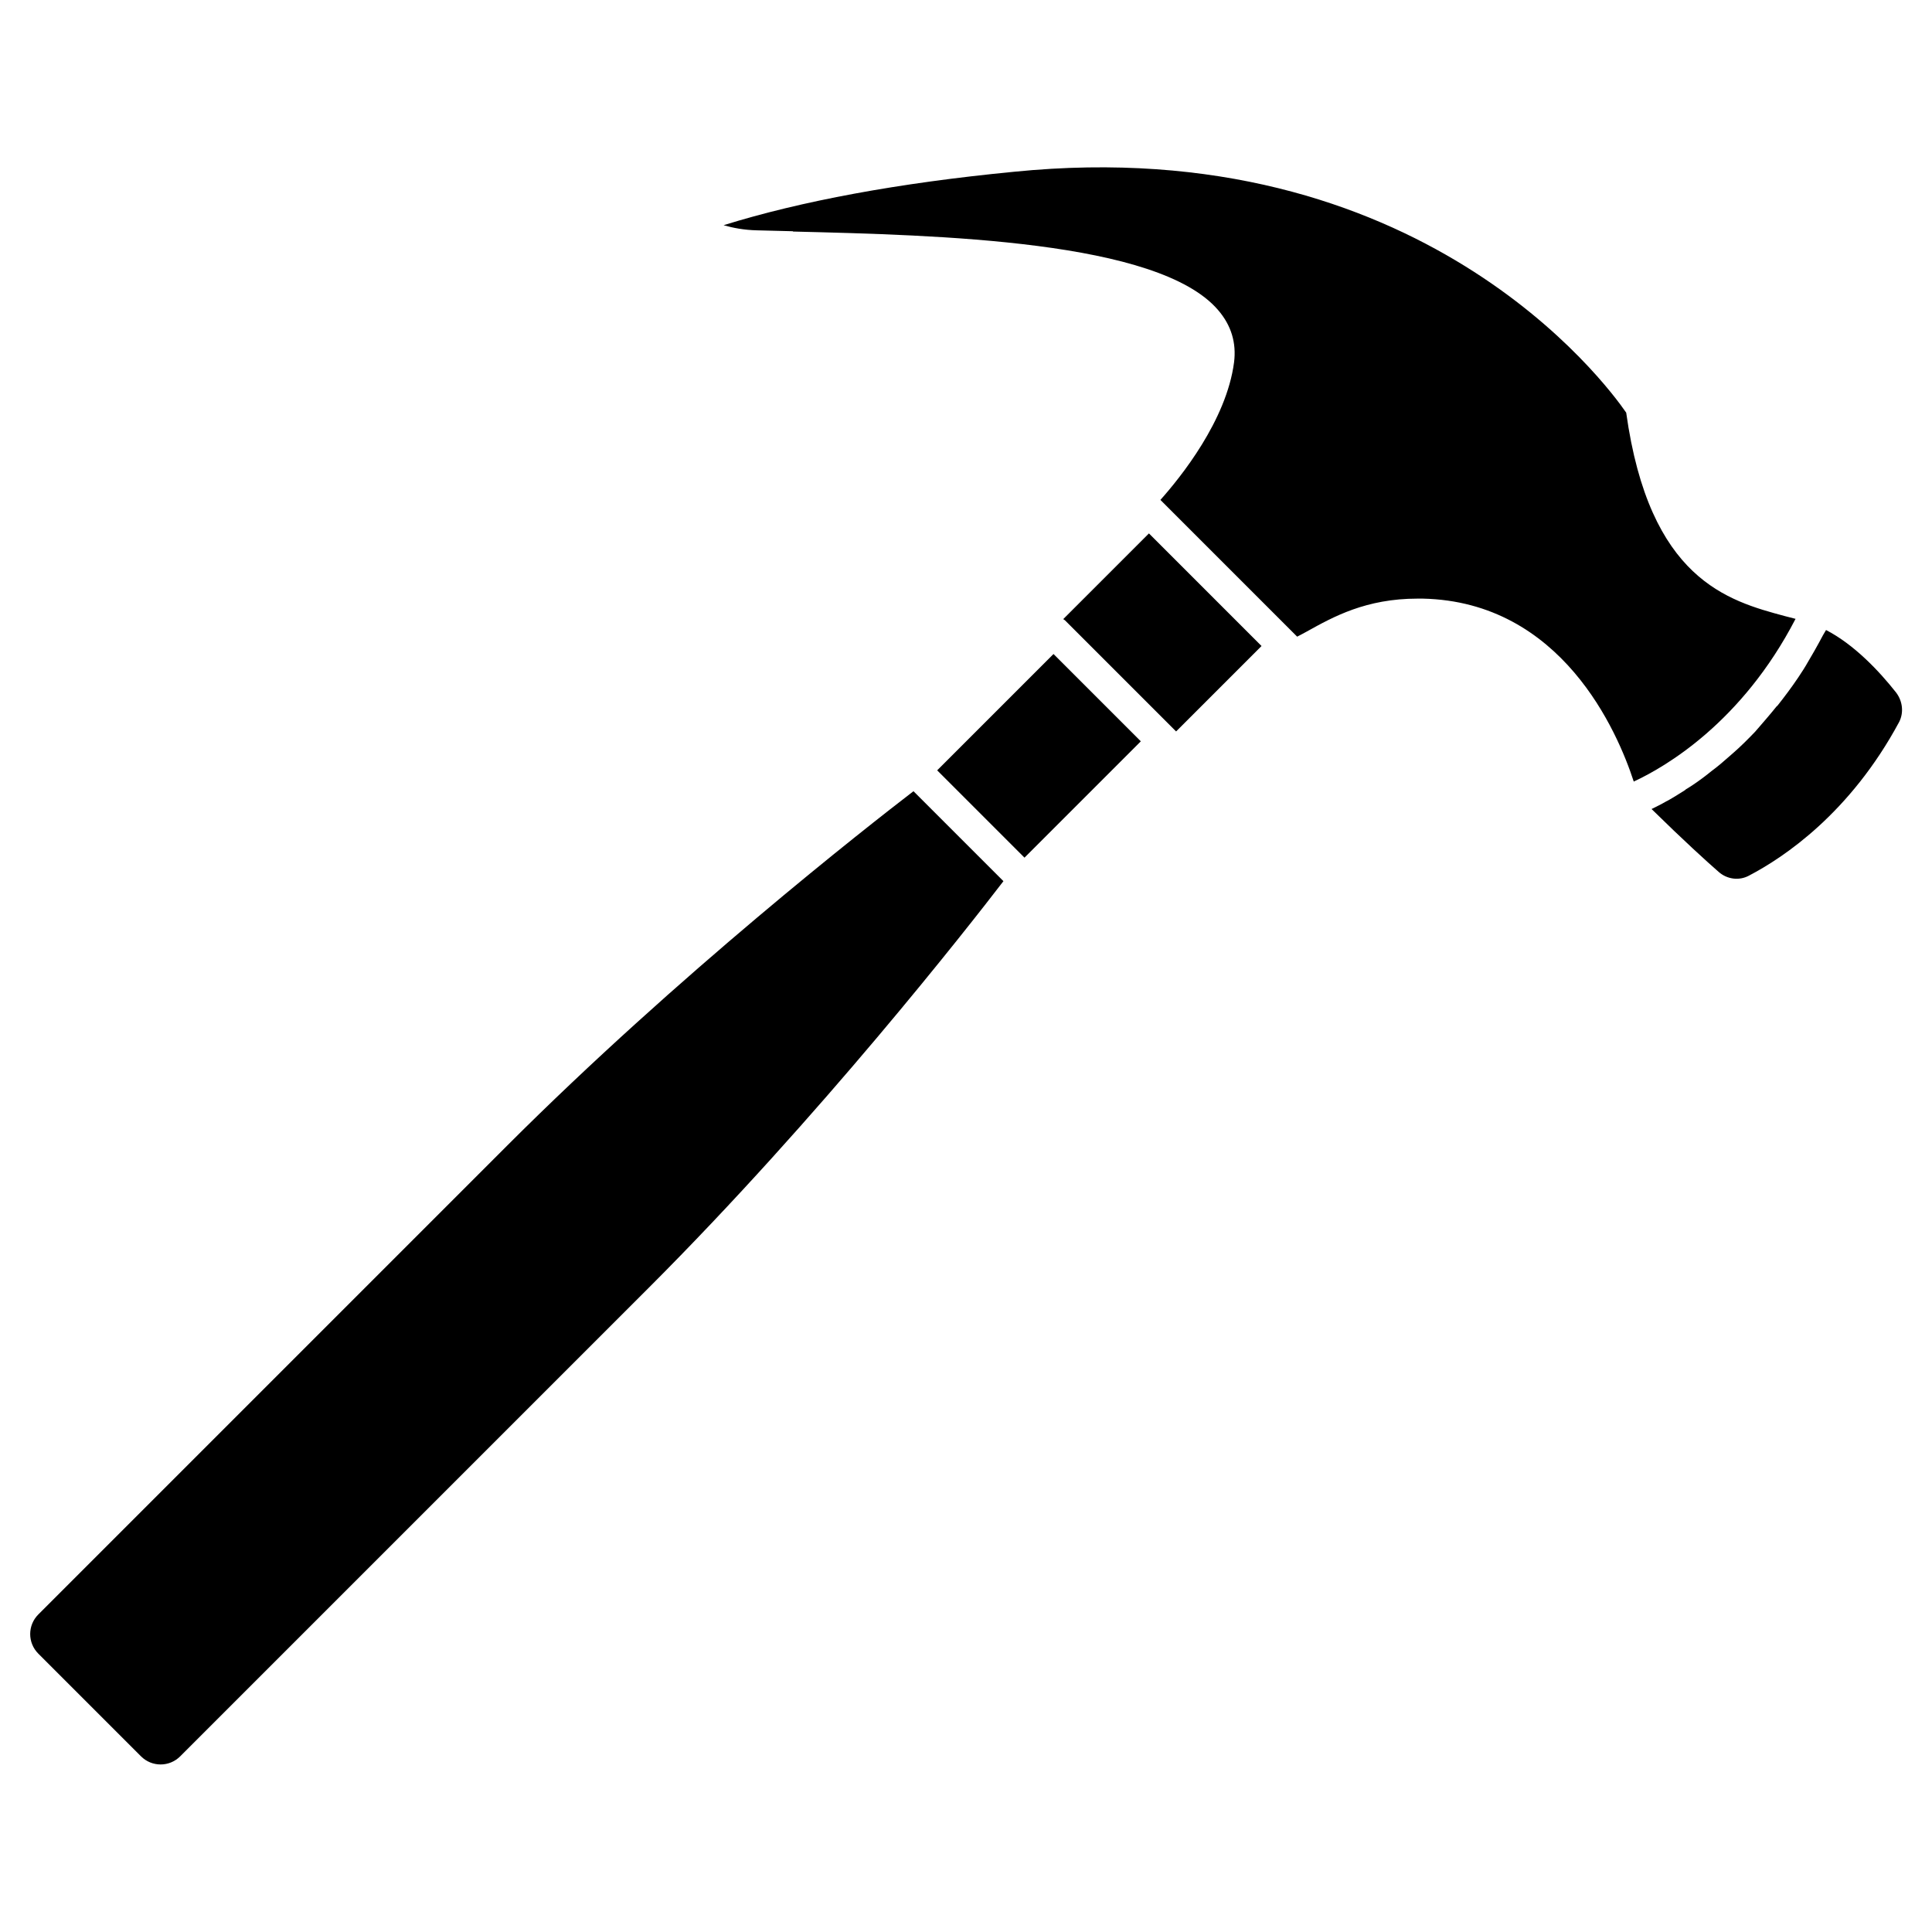 <svg xmlns="http://www.w3.org/2000/svg" id="Layer_2" viewBox="0 0 64 64">
  <path d="M58.86 23.39c-.2.25-.4.48-.59.7-.04.05-.09.1-.13.15-.24.25-.47.48-.71.69-.05.05-.11.09-.16.14-.19.17-.38.33-.57.47-.05.04-.1.08-.15.12-.22.17-.43.32-.64.45-.04.02-.07.04-.1.07-.17.11-.34.21-.49.3-.04.02-.08.05-.13.07-.17.1-.34.18-.48.25 0 0 0 0 0 0 1.07 1.05 1.83 1.74 2.22 2.08.28.25.68.3 1 .13 1.17-.61 3.36-2.08 4.98-5.09.16-.31.12-.69-.1-.98-.56-.71-1.39-1.59-2.32-2.07-.03.06-.07.11-.1.17-.19.36-.38.69-.57 1.01-.03.04-.05.09-.08.13-.22.35-.46.68-.69.98-.06.08-.12.15-.18.23ZM26.27 7.67c4.82.12 12.1.29 14.08 2.6.44.51.61 1.09.53 1.73-.25 1.93-1.78 3.82-2.44 4.56l4.46 4.46s0 0 0 0l.07.07c.1-.05.21-.11.32-.17.88-.49 1.96-1.09 3.67-1.09.05 0 .11 0 .17 0 4.6.1 6.45 4.4 6.99 6.06 1.06-.49 3.59-1.97 5.36-5.39-.11-.03-.23-.06-.35-.09-1.9-.51-4.49-1.22-5.26-6.74-.66-.96-6.83-9.33-20.28-7.98-3.82.37-7.05.97-9.62 1.77.31.09.68.16 1.1.17l1.19.03ZM38.91 24.18l.05.05 2.83-2.83-3.73-3.73-2.84 2.84s.04.02.06.04l3.63 3.63s0 0 0 0Z"/>
  <rect width="5.45" height="4.09" x="31.69" y="22.99" transform="rotate(-45 34.42 25.033)"/>
  <path d="m4.67,58.18c.36.36.94.36,1.3,0l15.52-15.52c5.68-5.68,10.56-11.92,11.75-13.47l-2.98-2.98c-1.55,1.19-7.79,6.07-13.47,11.75L1.27,53.48c-.36.36-.36.94,0,1.3l3.4,3.4Z"/>
</svg>
